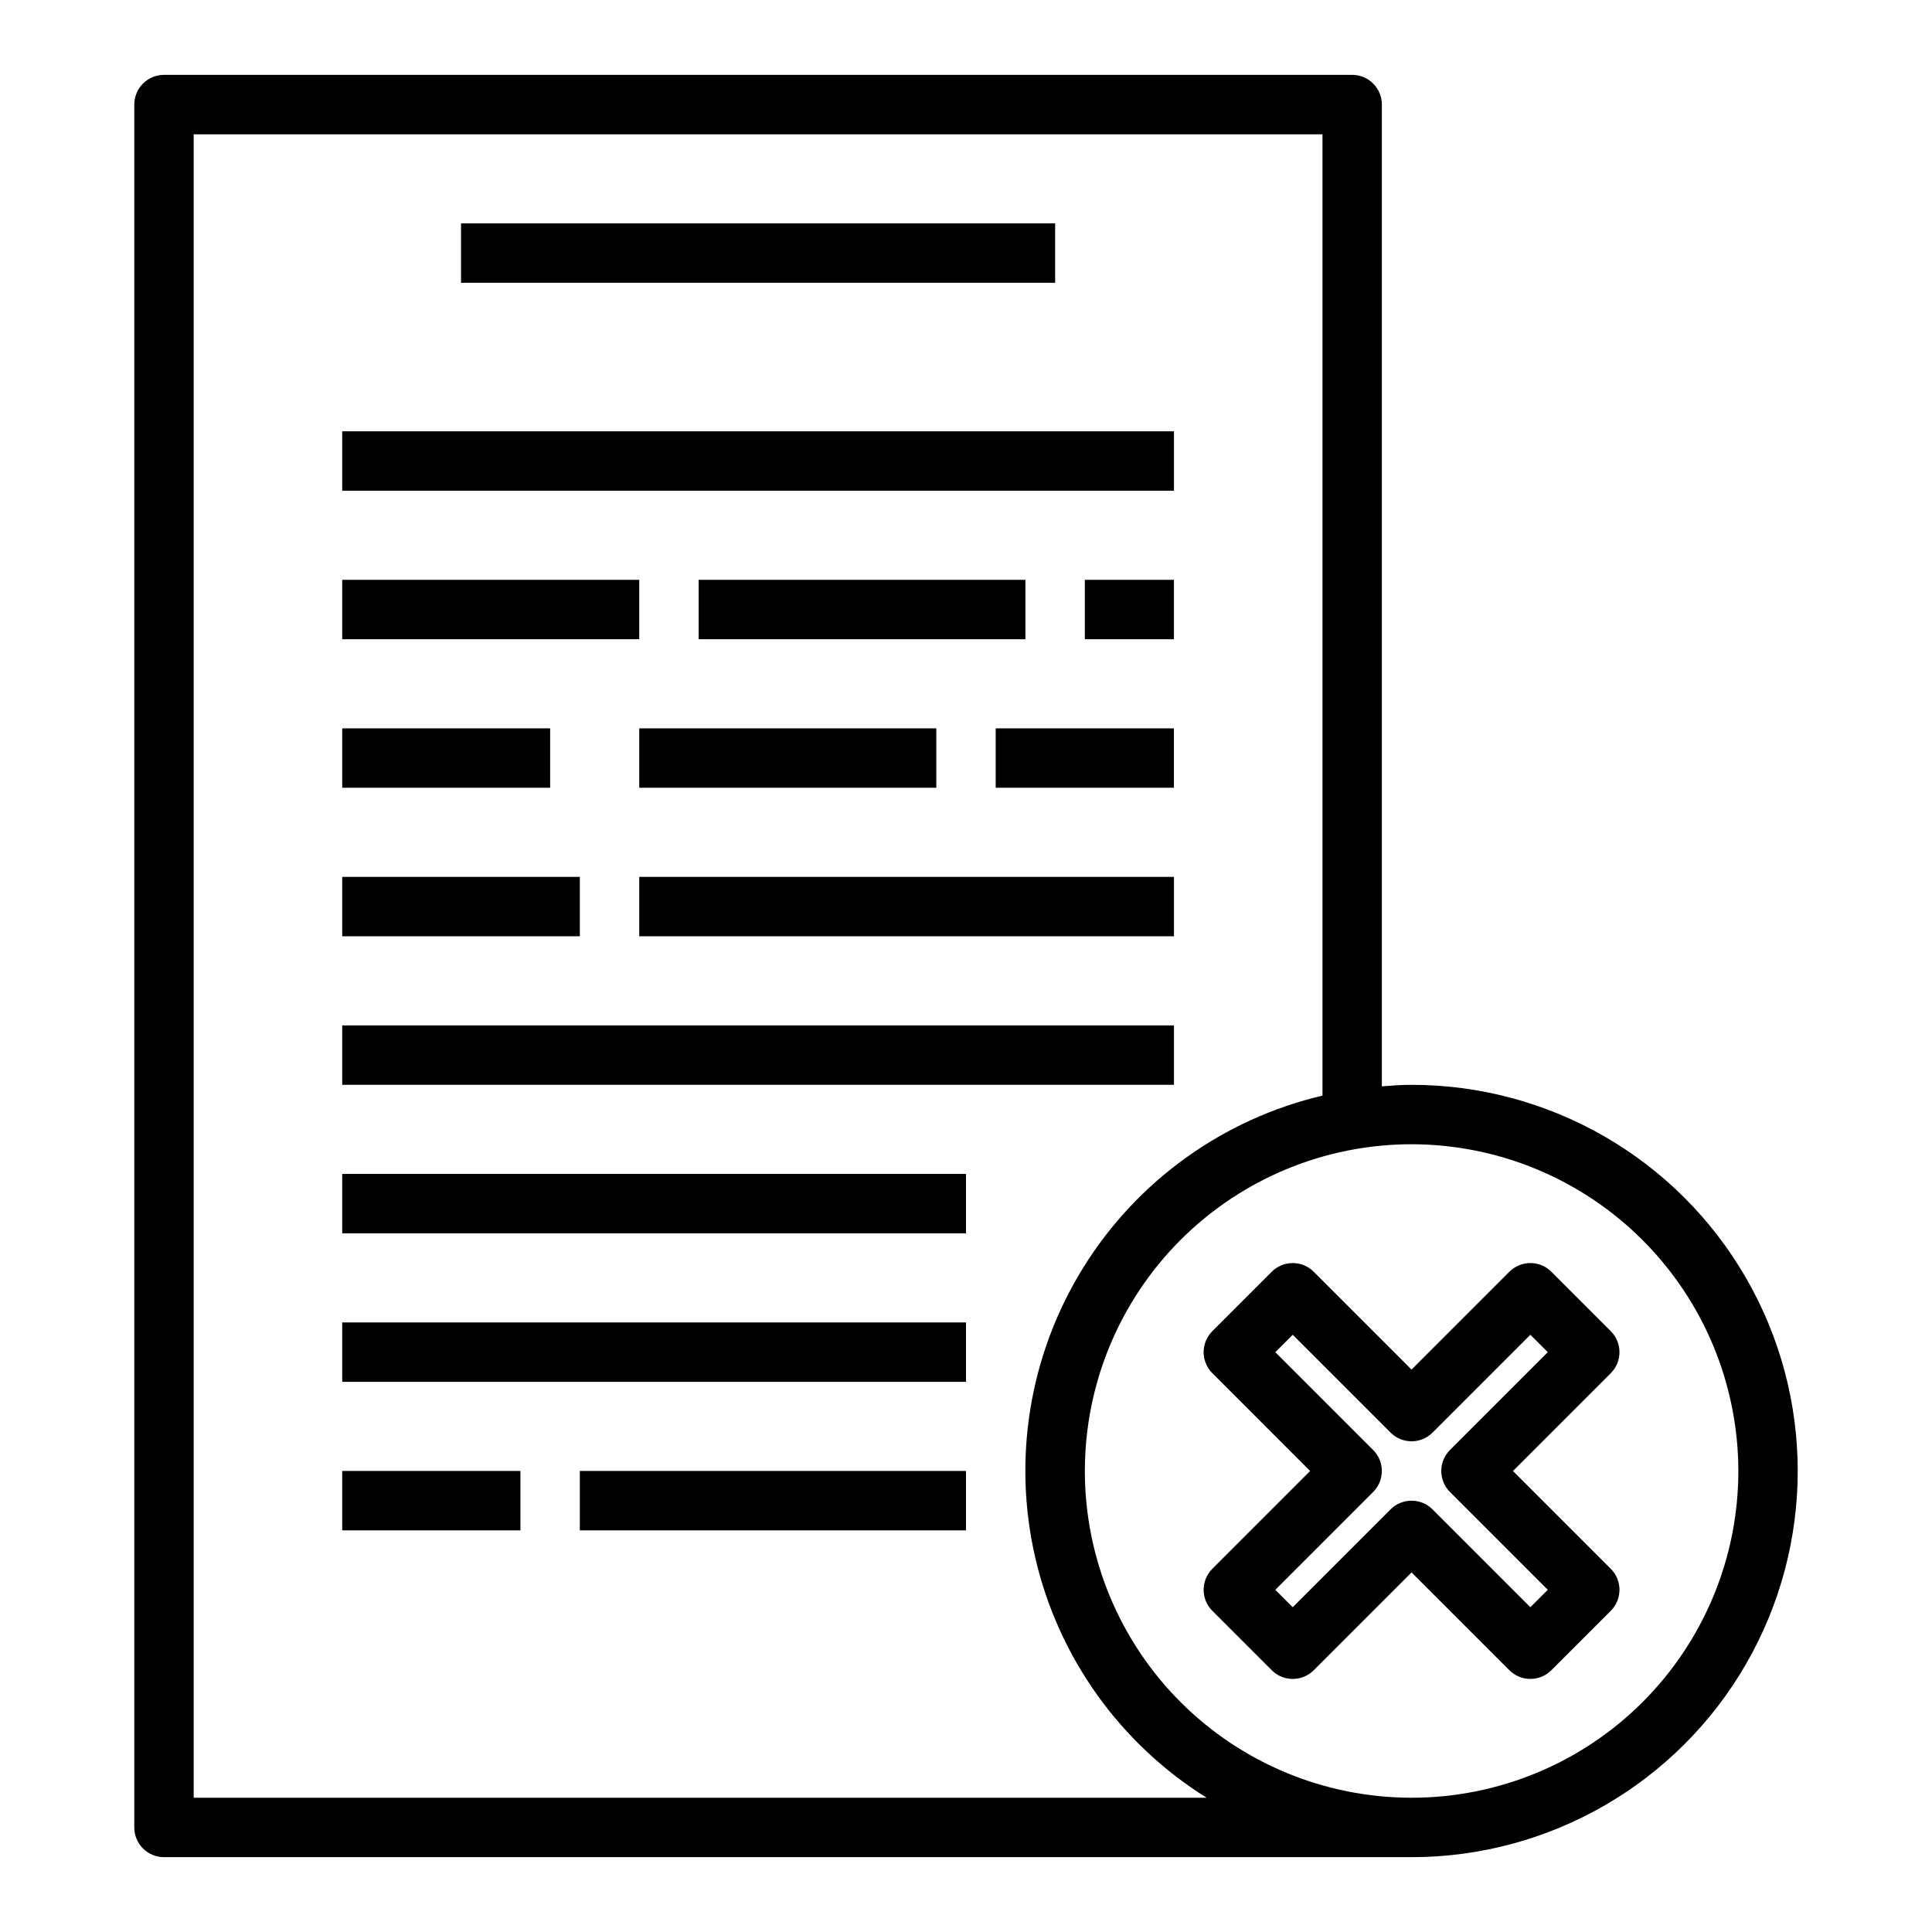 <?xml version="1.0" encoding="UTF-8"?>
<!-- The Best Svg Icon site in the world: iconSvg.co, Visit us! https://iconsvg.co -->
<svg fill="#000000" width="800px" height="800px" version="1.1" viewBox="144 144 512 512" xmlns="http://www.w3.org/2000/svg">
 <g>
  <path d="m502.34 163.84h-314.88c-4.348 0-7.871 3.527-7.871 7.875v456.58c0 2.086 0.828 4.09 2.305 5.566 1.477 1.473 3.481 2.305 5.566 2.305h330.62c36.562 0 70.348-19.508 88.625-51.168 18.281-31.664 18.281-70.676 0-102.34-18.277-31.664-52.062-51.168-88.625-51.168-2.66 0-5.266 0.195-7.871 0.402v-260.18c0-2.09-0.828-4.09-2.305-5.566-1.477-1.477-3.481-2.309-5.566-2.309zm-307.01 456.58v-440.83h299.14v254.76c-26.324 6.195-49.117 22.578-63.379 45.555-14.262 22.977-18.832 50.672-12.707 77.016 6.125 26.34 22.449 49.176 45.387 63.5zm409.35-86.59c0 22.965-9.125 44.988-25.363 61.23-16.238 16.238-38.266 25.359-61.23 25.359s-44.988-9.121-61.23-25.359c-16.238-16.242-25.359-38.266-25.359-61.23 0-22.969 9.121-44.992 25.359-61.23 16.242-16.238 38.266-25.363 61.23-25.363 22.957 0.027 44.969 9.16 61.199 25.391 16.234 16.234 25.367 38.246 25.395 61.203z"/>
  <path d="m266.18 203.2h157.44v15.742h-157.44z"/>
  <path d="m234.69 297.66h78.719v15.742h-78.719z"/>
  <path d="m329.15 297.66h86.594v15.742h-86.594z"/>
  <path d="m313.41 337.02h78.719v15.742h-78.719z"/>
  <path d="m313.41 376.38h141.7v15.742h-141.7z"/>
  <path d="m234.69 415.74h220.42v15.742h-220.42z"/>
  <path d="m431.49 297.66h23.617v15.742h-23.617z"/>
  <path d="m407.87 337.02h47.23v15.742h-47.23z"/>
  <path d="m234.69 455.1h165.31v15.742h-165.31z"/>
  <path d="m234.69 494.46h165.31v15.742h-165.31z"/>
  <path d="m234.69 533.82h47.23v15.742h-47.23z"/>
  <path d="m297.66 533.82h102.34v15.742h-102.34z"/>
  <path d="m234.69 258.3h220.42v15.742h-220.42z"/>
  <path d="m234.69 337.02h55.105v15.742h-55.105z"/>
  <path d="m234.69 376.38h62.977v15.742h-62.977z"/>
  <path d="m465.28 570.88 15.742 15.742v0.004c3.074 3.074 8.059 3.074 11.133 0l25.922-25.922 25.922 25.922c3.074 3.074 8.059 3.074 11.133 0l15.742-15.742v-0.004c3.074-3.074 3.074-8.055 0-11.129l-25.922-25.922 25.922-25.922v-0.004c3.074-3.07 3.074-8.055 0-11.129l-15.742-15.742v-0.004c-3.074-3.07-8.059-3.07-11.133 0l-25.922 25.926-25.922-25.922v-0.004c-3.074-3.07-8.059-3.07-11.133 0l-15.742 15.742v0.004c-3.074 3.074-3.074 8.059 0 11.129l25.922 25.926-25.922 25.922c-3.074 3.074-3.074 8.055 0 11.129zm42.617-31.488c3.074-3.074 3.074-8.055 0-11.129l-25.922-25.922 4.613-4.613 25.922 25.922c3.074 3.074 8.059 3.074 11.133 0l25.922-25.922 4.613 4.613-25.922 25.922c-3.074 3.074-3.074 8.055 0 11.129l25.922 25.926-4.613 4.613-25.922-25.922v-0.004c-3.074-3.07-8.059-3.07-11.133 0l-25.922 25.926-4.613-4.613z"/>
 </g>
</svg>